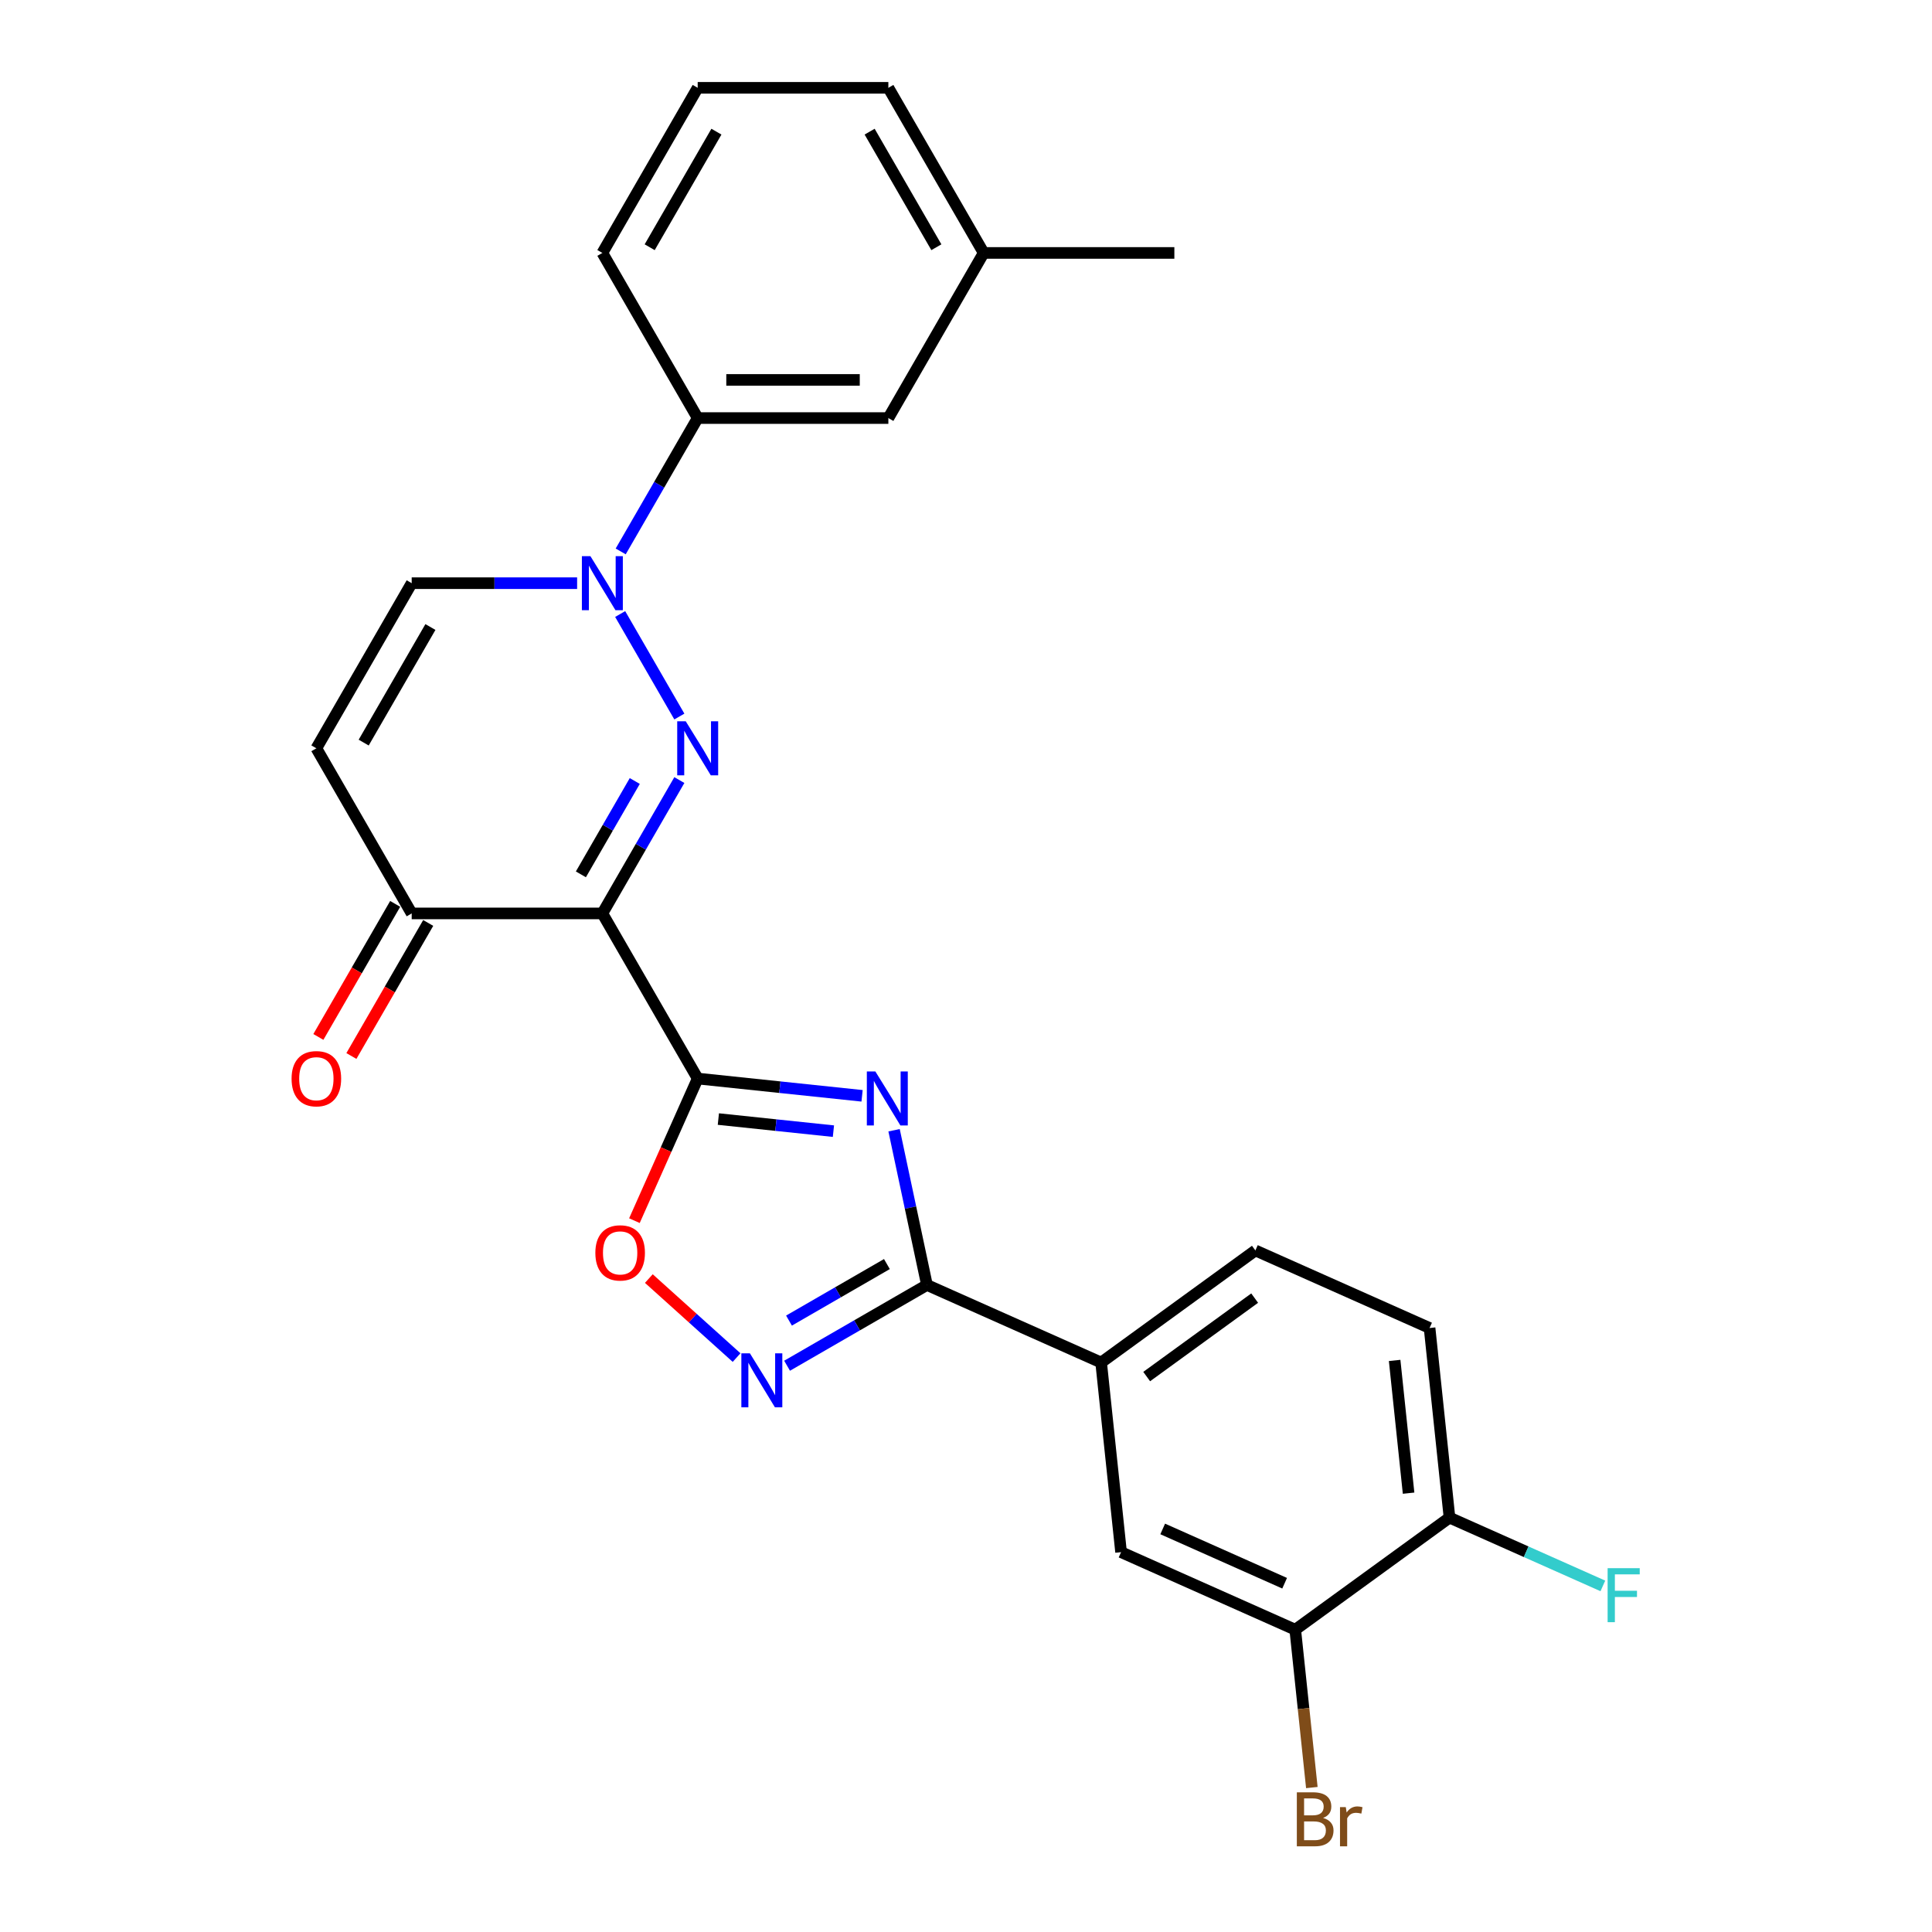 <?xml version='1.0' encoding='iso-8859-1'?>
<svg version='1.1' baseProfile='full'
              xmlns='http://www.w3.org/2000/svg'
                      xmlns:rdkit='http://www.rdkit.org/xml'
                      xmlns:xlink='http://www.w3.org/1999/xlink'
                  xml:space='preserve'
width='1000px' height='1000px' viewBox='0 0 1000 1000'>
<!-- END OF HEADER -->
<rect style='opacity:1.0;fill:#FFFFFF;stroke:none' width='1000' height='1000' x='0' y='0'> </rect>
<path class='bond-0' d='M 361.124,558.253 L 311.78,472.787' style='fill:none;fill-rule:evenodd;stroke:#000000;stroke-width:6px;stroke-linecap:butt;stroke-linejoin:miter;stroke-opacity:1' />
<path class='bond-2' d='M 361.124,558.253 L 403.665,562.724' style='fill:none;fill-rule:evenodd;stroke:#000000;stroke-width:6px;stroke-linecap:butt;stroke-linejoin:miter;stroke-opacity:1' />
<path class='bond-2' d='M 403.665,562.724 L 446.206,567.195' style='fill:none;fill-rule:evenodd;stroke:#0000FF;stroke-width:6px;stroke-linecap:butt;stroke-linejoin:miter;stroke-opacity:1' />
<path class='bond-2' d='M 371.823,579.224 L 401.602,582.354' style='fill:none;fill-rule:evenodd;stroke:#000000;stroke-width:6px;stroke-linecap:butt;stroke-linejoin:miter;stroke-opacity:1' />
<path class='bond-2' d='M 401.602,582.354 L 431.38,585.483' style='fill:none;fill-rule:evenodd;stroke:#0000FF;stroke-width:6px;stroke-linecap:butt;stroke-linejoin:miter;stroke-opacity:1' />
<path class='bond-6' d='M 361.124,558.253 L 344.75,595.031' style='fill:none;fill-rule:evenodd;stroke:#000000;stroke-width:6px;stroke-linecap:butt;stroke-linejoin:miter;stroke-opacity:1' />
<path class='bond-6' d='M 344.75,595.031 L 328.375,631.81' style='fill:none;fill-rule:evenodd;stroke:#FF0000;stroke-width:6px;stroke-linecap:butt;stroke-linejoin:miter;stroke-opacity:1' />
<path class='bond-1' d='M 311.78,472.787 L 331.706,438.274' style='fill:none;fill-rule:evenodd;stroke:#000000;stroke-width:6px;stroke-linecap:butt;stroke-linejoin:miter;stroke-opacity:1' />
<path class='bond-1' d='M 331.706,438.274 L 351.632,403.762' style='fill:none;fill-rule:evenodd;stroke:#0000FF;stroke-width:6px;stroke-linecap:butt;stroke-linejoin:miter;stroke-opacity:1' />
<path class='bond-1' d='M 300.665,452.564 L 314.613,428.405' style='fill:none;fill-rule:evenodd;stroke:#000000;stroke-width:6px;stroke-linecap:butt;stroke-linejoin:miter;stroke-opacity:1' />
<path class='bond-1' d='M 314.613,428.405 L 328.561,404.247' style='fill:none;fill-rule:evenodd;stroke:#0000FF;stroke-width:6px;stroke-linecap:butt;stroke-linejoin:miter;stroke-opacity:1' />
<path class='bond-7' d='M 311.78,472.787 L 213.092,472.787' style='fill:none;fill-rule:evenodd;stroke:#000000;stroke-width:6px;stroke-linecap:butt;stroke-linejoin:miter;stroke-opacity:1' />
<path class='bond-3' d='M 351.632,370.879 L 320.999,317.821' style='fill:none;fill-rule:evenodd;stroke:#0000FF;stroke-width:6px;stroke-linecap:butt;stroke-linejoin:miter;stroke-opacity:1' />
<path class='bond-4' d='M 462.767,585.01 L 471.278,625.055' style='fill:none;fill-rule:evenodd;stroke:#0000FF;stroke-width:6px;stroke-linecap:butt;stroke-linejoin:miter;stroke-opacity:1' />
<path class='bond-4' d='M 471.278,625.055 L 479.79,665.1' style='fill:none;fill-rule:evenodd;stroke:#000000;stroke-width:6px;stroke-linecap:butt;stroke-linejoin:miter;stroke-opacity:1' />
<path class='bond-11' d='M 321.273,285.412 L 341.199,250.9' style='fill:none;fill-rule:evenodd;stroke:#0000FF;stroke-width:6px;stroke-linecap:butt;stroke-linejoin:miter;stroke-opacity:1' />
<path class='bond-11' d='M 341.199,250.9 L 361.124,216.387' style='fill:none;fill-rule:evenodd;stroke:#000000;stroke-width:6px;stroke-linecap:butt;stroke-linejoin:miter;stroke-opacity:1' />
<path class='bond-27' d='M 298.714,301.854 L 255.903,301.854' style='fill:none;fill-rule:evenodd;stroke:#0000FF;stroke-width:6px;stroke-linecap:butt;stroke-linejoin:miter;stroke-opacity:1' />
<path class='bond-27' d='M 255.903,301.854 L 213.092,301.854' style='fill:none;fill-rule:evenodd;stroke:#000000;stroke-width:6px;stroke-linecap:butt;stroke-linejoin:miter;stroke-opacity:1' />
<path class='bond-10' d='M 479.79,665.1 L 569.946,705.24' style='fill:none;fill-rule:evenodd;stroke:#000000;stroke-width:6px;stroke-linecap:butt;stroke-linejoin:miter;stroke-opacity:1' />
<path class='bond-26' d='M 479.79,665.1 L 443.59,686' style='fill:none;fill-rule:evenodd;stroke:#000000;stroke-width:6px;stroke-linecap:butt;stroke-linejoin:miter;stroke-opacity:1' />
<path class='bond-26' d='M 443.59,686 L 407.39,706.9' style='fill:none;fill-rule:evenodd;stroke:#0000FF;stroke-width:6px;stroke-linecap:butt;stroke-linejoin:miter;stroke-opacity:1' />
<path class='bond-26' d='M 459.061,654.277 L 433.721,668.907' style='fill:none;fill-rule:evenodd;stroke:#000000;stroke-width:6px;stroke-linecap:butt;stroke-linejoin:miter;stroke-opacity:1' />
<path class='bond-26' d='M 433.721,668.907 L 408.381,683.537' style='fill:none;fill-rule:evenodd;stroke:#0000FF;stroke-width:6px;stroke-linecap:butt;stroke-linejoin:miter;stroke-opacity:1' />
<path class='bond-5' d='M 381.258,702.679 L 358.55,682.233' style='fill:none;fill-rule:evenodd;stroke:#0000FF;stroke-width:6px;stroke-linecap:butt;stroke-linejoin:miter;stroke-opacity:1' />
<path class='bond-5' d='M 358.55,682.233 L 335.841,661.786' style='fill:none;fill-rule:evenodd;stroke:#FF0000;stroke-width:6px;stroke-linecap:butt;stroke-linejoin:miter;stroke-opacity:1' />
<path class='bond-8' d='M 213.092,472.787 L 163.748,387.32' style='fill:none;fill-rule:evenodd;stroke:#000000;stroke-width:6px;stroke-linecap:butt;stroke-linejoin:miter;stroke-opacity:1' />
<path class='bond-16' d='M 204.546,467.852 L 184.665,502.286' style='fill:none;fill-rule:evenodd;stroke:#000000;stroke-width:6px;stroke-linecap:butt;stroke-linejoin:miter;stroke-opacity:1' />
<path class='bond-16' d='M 184.665,502.286 L 164.785,536.719' style='fill:none;fill-rule:evenodd;stroke:#FF0000;stroke-width:6px;stroke-linecap:butt;stroke-linejoin:miter;stroke-opacity:1' />
<path class='bond-16' d='M 221.639,477.721 L 201.759,512.154' style='fill:none;fill-rule:evenodd;stroke:#000000;stroke-width:6px;stroke-linecap:butt;stroke-linejoin:miter;stroke-opacity:1' />
<path class='bond-16' d='M 201.759,512.154 L 181.879,546.588' style='fill:none;fill-rule:evenodd;stroke:#FF0000;stroke-width:6px;stroke-linecap:butt;stroke-linejoin:miter;stroke-opacity:1' />
<path class='bond-9' d='M 163.748,387.32 L 213.092,301.854' style='fill:none;fill-rule:evenodd;stroke:#000000;stroke-width:6px;stroke-linecap:butt;stroke-linejoin:miter;stroke-opacity:1' />
<path class='bond-9' d='M 188.243,384.369 L 222.784,324.543' style='fill:none;fill-rule:evenodd;stroke:#000000;stroke-width:6px;stroke-linecap:butt;stroke-linejoin:miter;stroke-opacity:1' />
<path class='bond-13' d='M 569.946,705.24 L 580.262,803.388' style='fill:none;fill-rule:evenodd;stroke:#000000;stroke-width:6px;stroke-linecap:butt;stroke-linejoin:miter;stroke-opacity:1' />
<path class='bond-17' d='M 569.946,705.24 L 649.787,647.233' style='fill:none;fill-rule:evenodd;stroke:#000000;stroke-width:6px;stroke-linecap:butt;stroke-linejoin:miter;stroke-opacity:1' />
<path class='bond-17' d='M 593.524,712.507 L 649.412,671.902' style='fill:none;fill-rule:evenodd;stroke:#000000;stroke-width:6px;stroke-linecap:butt;stroke-linejoin:miter;stroke-opacity:1' />
<path class='bond-15' d='M 361.124,216.387 L 459.813,216.387' style='fill:none;fill-rule:evenodd;stroke:#000000;stroke-width:6px;stroke-linecap:butt;stroke-linejoin:miter;stroke-opacity:1' />
<path class='bond-15' d='M 375.928,196.65 L 445.009,196.65' style='fill:none;fill-rule:evenodd;stroke:#000000;stroke-width:6px;stroke-linecap:butt;stroke-linejoin:miter;stroke-opacity:1' />
<path class='bond-22' d='M 361.124,216.387 L 311.78,130.921' style='fill:none;fill-rule:evenodd;stroke:#000000;stroke-width:6px;stroke-linecap:butt;stroke-linejoin:miter;stroke-opacity:1' />
<path class='bond-12' d='M 670.418,843.528 L 580.262,803.388' style='fill:none;fill-rule:evenodd;stroke:#000000;stroke-width:6px;stroke-linecap:butt;stroke-linejoin:miter;stroke-opacity:1' />
<path class='bond-12' d='M 664.923,819.476 L 601.814,791.378' style='fill:none;fill-rule:evenodd;stroke:#000000;stroke-width:6px;stroke-linecap:butt;stroke-linejoin:miter;stroke-opacity:1' />
<path class='bond-19' d='M 670.418,843.528 L 674.712,884.381' style='fill:none;fill-rule:evenodd;stroke:#000000;stroke-width:6px;stroke-linecap:butt;stroke-linejoin:miter;stroke-opacity:1' />
<path class='bond-19' d='M 674.712,884.381 L 679.006,925.234' style='fill:none;fill-rule:evenodd;stroke:#7F4C19;stroke-width:6px;stroke-linecap:butt;stroke-linejoin:miter;stroke-opacity:1' />
<path class='bond-28' d='M 670.418,843.528 L 750.259,785.52' style='fill:none;fill-rule:evenodd;stroke:#000000;stroke-width:6px;stroke-linecap:butt;stroke-linejoin:miter;stroke-opacity:1' />
<path class='bond-14' d='M 750.259,785.52 L 739.943,687.373' style='fill:none;fill-rule:evenodd;stroke:#000000;stroke-width:6px;stroke-linecap:butt;stroke-linejoin:miter;stroke-opacity:1' />
<path class='bond-14' d='M 729.082,772.861 L 721.861,704.158' style='fill:none;fill-rule:evenodd;stroke:#000000;stroke-width:6px;stroke-linecap:butt;stroke-linejoin:miter;stroke-opacity:1' />
<path class='bond-20' d='M 750.259,785.52 L 789.948,803.191' style='fill:none;fill-rule:evenodd;stroke:#000000;stroke-width:6px;stroke-linecap:butt;stroke-linejoin:miter;stroke-opacity:1' />
<path class='bond-20' d='M 789.948,803.191 L 829.638,820.862' style='fill:none;fill-rule:evenodd;stroke:#33CCCC;stroke-width:6px;stroke-linecap:butt;stroke-linejoin:miter;stroke-opacity:1' />
<path class='bond-21' d='M 459.813,216.387 L 509.157,130.921' style='fill:none;fill-rule:evenodd;stroke:#000000;stroke-width:6px;stroke-linecap:butt;stroke-linejoin:miter;stroke-opacity:1' />
<path class='bond-18' d='M 649.787,647.233 L 739.943,687.373' style='fill:none;fill-rule:evenodd;stroke:#000000;stroke-width:6px;stroke-linecap:butt;stroke-linejoin:miter;stroke-opacity:1' />
<path class='bond-25' d='M 509.157,130.921 L 607.845,130.921' style='fill:none;fill-rule:evenodd;stroke:#000000;stroke-width:6px;stroke-linecap:butt;stroke-linejoin:miter;stroke-opacity:1' />
<path class='bond-29' d='M 509.157,130.921 L 459.813,45.455' style='fill:none;fill-rule:evenodd;stroke:#000000;stroke-width:6px;stroke-linecap:butt;stroke-linejoin:miter;stroke-opacity:1' />
<path class='bond-29' d='M 484.662,127.97 L 450.121,68.143' style='fill:none;fill-rule:evenodd;stroke:#000000;stroke-width:6px;stroke-linecap:butt;stroke-linejoin:miter;stroke-opacity:1' />
<path class='bond-23' d='M 311.78,130.921 L 361.124,45.455' style='fill:none;fill-rule:evenodd;stroke:#000000;stroke-width:6px;stroke-linecap:butt;stroke-linejoin:miter;stroke-opacity:1' />
<path class='bond-23' d='M 336.275,127.97 L 370.816,68.143' style='fill:none;fill-rule:evenodd;stroke:#000000;stroke-width:6px;stroke-linecap:butt;stroke-linejoin:miter;stroke-opacity:1' />
<path class='bond-24' d='M 361.124,45.455 L 459.813,45.455' style='fill:none;fill-rule:evenodd;stroke:#000000;stroke-width:6px;stroke-linecap:butt;stroke-linejoin:miter;stroke-opacity:1' />
<path  class='atom-2' d='M 354.947 373.346
L 364.105 388.149
Q 365.013 389.61, 366.473 392.255
Q 367.934 394.899, 368.013 395.057
L 368.013 373.346
L 371.724 373.346
L 371.724 401.294
L 367.894 401.294
L 358.065 385.11
Q 356.92 383.215, 355.697 381.044
Q 354.512 378.872, 354.157 378.201
L 354.157 401.294
L 350.525 401.294
L 350.525 373.346
L 354.947 373.346
' fill='#0000FF'/>
<path  class='atom-3' d='M 453.094 554.594
L 462.252 569.398
Q 463.16 570.858, 464.621 573.503
Q 466.081 576.148, 466.16 576.306
L 466.16 554.594
L 469.871 554.594
L 469.871 582.543
L 466.042 582.543
L 456.213 566.358
Q 455.068 564.463, 453.844 562.292
Q 452.66 560.121, 452.305 559.45
L 452.305 582.543
L 448.673 582.543
L 448.673 554.594
L 453.094 554.594
' fill='#0000FF'/>
<path  class='atom-4' d='M 305.603 287.88
L 314.761 302.683
Q 315.669 304.143, 317.129 306.788
Q 318.59 309.433, 318.669 309.591
L 318.669 287.88
L 322.379 287.88
L 322.379 315.828
L 318.55 315.828
L 308.721 299.643
Q 307.576 297.748, 306.353 295.577
Q 305.168 293.406, 304.813 292.735
L 304.813 315.828
L 301.181 315.828
L 301.181 287.88
L 305.603 287.88
' fill='#0000FF'/>
<path  class='atom-6' d='M 388.146 700.47
L 397.304 715.273
Q 398.212 716.734, 399.673 719.379
Q 401.133 722.023, 401.212 722.181
L 401.212 700.47
L 404.923 700.47
L 404.923 728.418
L 401.094 728.418
L 391.265 712.234
Q 390.12 710.339, 388.896 708.168
Q 387.712 705.997, 387.357 705.325
L 387.357 728.418
L 383.725 728.418
L 383.725 700.47
L 388.146 700.47
' fill='#0000FF'/>
<path  class='atom-7' d='M 308.155 648.488
Q 308.155 641.777, 311.471 638.027
Q 314.787 634.277, 320.984 634.277
Q 327.182 634.277, 330.498 638.027
Q 333.814 641.777, 333.814 648.488
Q 333.814 655.278, 330.458 659.146
Q 327.103 662.975, 320.984 662.975
Q 314.826 662.975, 311.471 659.146
Q 308.155 655.317, 308.155 648.488
M 320.984 659.817
Q 325.248 659.817, 327.537 656.975
Q 329.866 654.093, 329.866 648.488
Q 329.866 643.001, 327.537 640.238
Q 325.248 637.435, 320.984 637.435
Q 316.721 637.435, 314.392 640.198
Q 312.102 642.961, 312.102 648.488
Q 312.102 654.133, 314.392 656.975
Q 316.721 659.817, 320.984 659.817
' fill='#FF0000'/>
<path  class='atom-17' d='M 150.919 558.332
Q 150.919 551.621, 154.235 547.871
Q 157.551 544.121, 163.748 544.121
Q 169.946 544.121, 173.262 547.871
Q 176.578 551.621, 176.578 558.332
Q 176.578 565.122, 173.222 568.99
Q 169.867 572.819, 163.748 572.819
Q 157.59 572.819, 154.235 568.99
Q 150.919 565.161, 150.919 558.332
M 163.748 569.661
Q 168.012 569.661, 170.301 566.819
Q 172.63 563.937, 172.63 558.332
Q 172.63 552.845, 170.301 550.082
Q 168.012 547.279, 163.748 547.279
Q 159.485 547.279, 157.156 550.042
Q 154.866 552.805, 154.866 558.332
Q 154.866 563.977, 157.156 566.819
Q 159.485 569.661, 163.748 569.661
' fill='#FF0000'/>
<path  class='atom-20' d='M 684.82 940.965
Q 687.504 941.715, 688.846 943.373
Q 690.228 944.991, 690.228 947.399
Q 690.228 951.268, 687.741 953.478
Q 685.293 955.65, 680.635 955.65
L 671.24 955.65
L 671.24 927.701
L 679.49 927.701
Q 684.267 927.701, 686.675 929.635
Q 689.083 931.57, 689.083 935.122
Q 689.083 939.346, 684.82 940.965
M 674.99 930.859
L 674.99 939.623
L 679.49 939.623
Q 682.254 939.623, 683.675 938.517
Q 685.135 937.372, 685.135 935.122
Q 685.135 930.859, 679.49 930.859
L 674.99 930.859
M 680.635 952.491
Q 683.359 952.491, 684.82 951.189
Q 686.28 949.886, 686.28 947.399
Q 686.28 945.11, 684.662 943.965
Q 683.083 942.781, 680.043 942.781
L 674.99 942.781
L 674.99 952.491
L 680.635 952.491
' fill='#7F4C19'/>
<path  class='atom-20' d='M 696.583 935.359
L 697.017 938.162
Q 699.149 935.004, 702.623 935.004
Q 703.728 935.004, 705.228 935.399
L 704.636 938.715
Q 702.939 938.32, 701.991 938.32
Q 700.333 938.32, 699.228 938.991
Q 698.162 939.623, 697.294 941.162
L 697.294 955.65
L 693.583 955.65
L 693.583 935.359
L 696.583 935.359
' fill='#7F4C19'/>
<path  class='atom-21' d='M 832.105 811.686
L 848.724 811.686
L 848.724 814.884
L 835.855 814.884
L 835.855 823.371
L 847.303 823.371
L 847.303 826.608
L 835.855 826.608
L 835.855 839.635
L 832.105 839.635
L 832.105 811.686
' fill='#33CCCC'/>
</svg>
